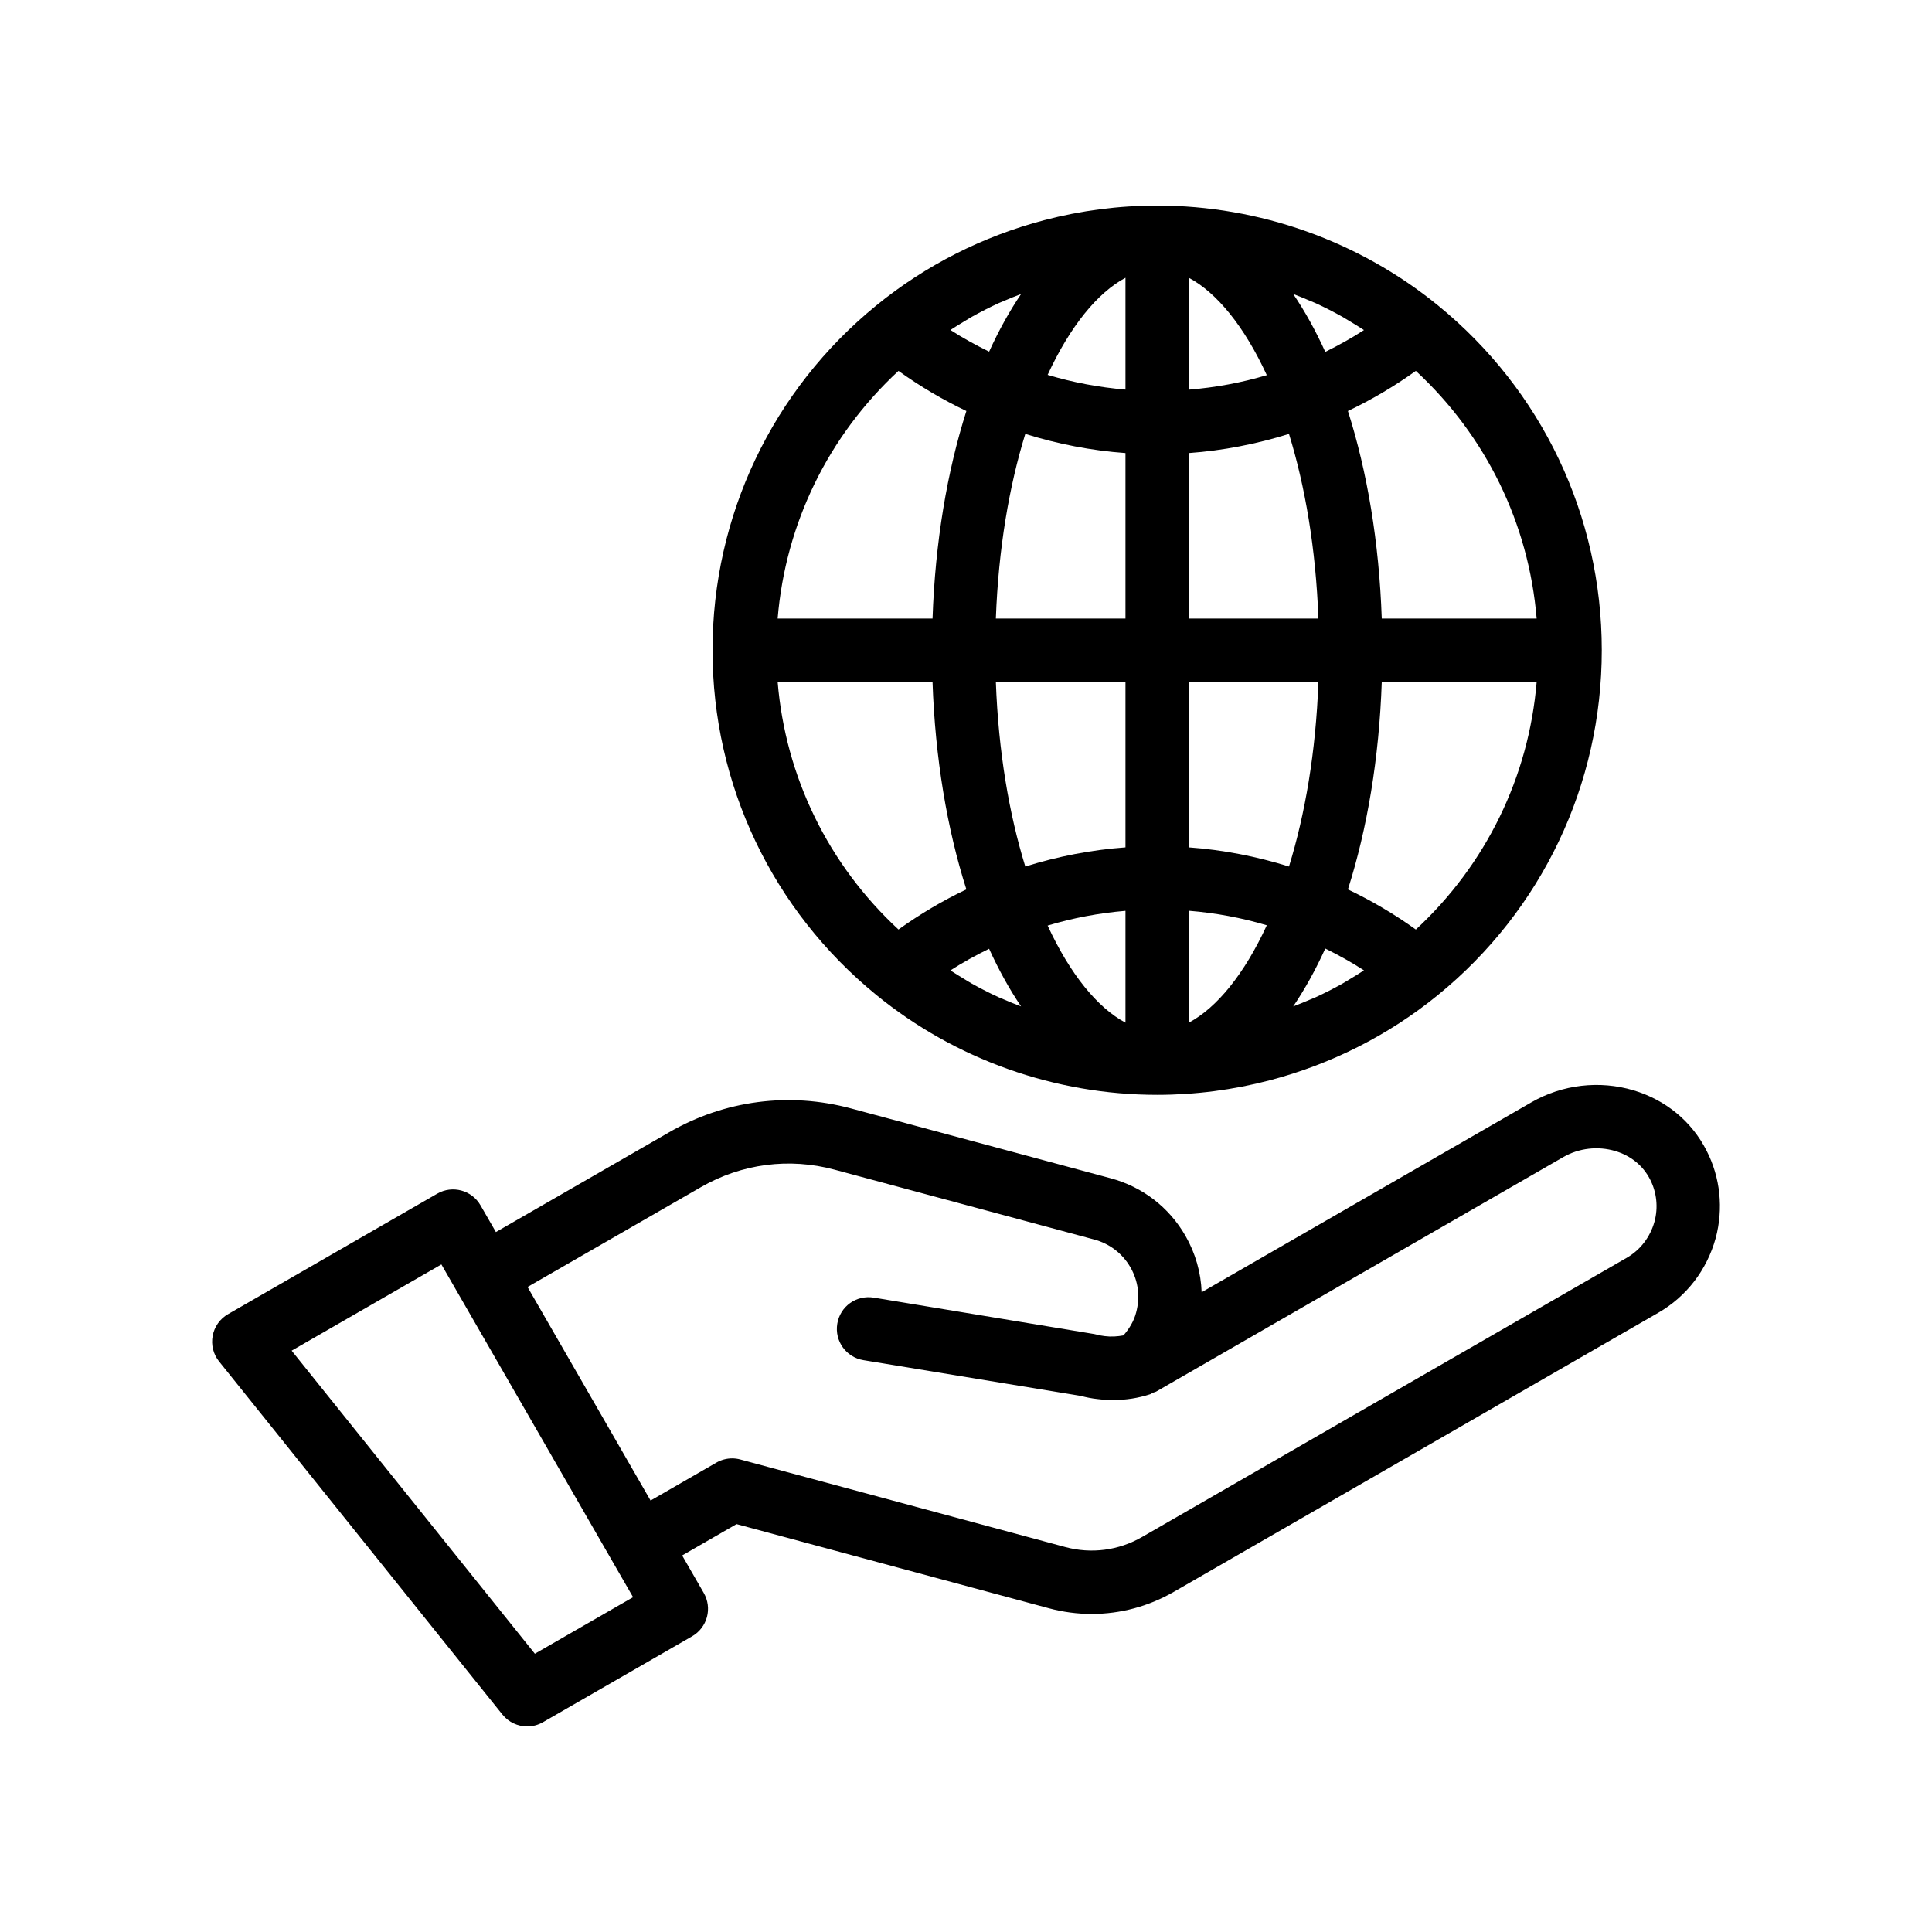<?xml version="1.0" encoding="UTF-8"?>
<!-- Uploaded to: SVG Repo, www.svgrepo.com, Generator: SVG Repo Mixer Tools -->
<svg fill="#000000" width="800px" height="800px" version="1.1" viewBox="144 144 512 512" xmlns="http://www.w3.org/2000/svg">
 <g>
  <path d="m277.15 598.38c1.648 2.043 4.086 3.141 6.562 3.141 1.426 0 2.871-0.363 4.184-1.121l39.531-22.77c1.926-1.109 3.336-2.945 3.918-5.098 0.574-2.152 0.277-4.445-0.836-6.371l-5.731-9.949 14.414-8.309 82.723 22.289c3.781 1.02 7.609 1.52 11.422 1.52 7.535 0 14.98-1.973 21.699-5.84l128.43-73.98c0-0.004 0.008-0.004 0.008-0.004 7.453-4.305 12.84-11.289 15.188-19.734 2.106-7.84 1.246-16.098-2.402-23.203-3.93-7.766-10.809-13.449-19.375-16.008-9.004-2.684-18.852-1.535-26.996 3.148l-87.445 50.371c-0.18-5.207-1.633-10.328-4.297-14.973-4.348-7.559-11.375-12.969-19.805-15.234l-68.797-18.508c-16.383-4.41-33.496-2.172-48.184 6.297l-45.945 26.465-4.082-7.09c-2.305-4.019-7.438-5.402-11.465-3.086l-55.449 31.938c-2.125 1.227-3.609 3.316-4.059 5.723-0.461 2.41 0.164 4.898 1.699 6.809zm52.59-139.77c10.816-6.227 23.395-7.875 35.441-4.633l68.797 18.508c4.094 1.098 7.496 3.719 9.602 7.375 2.082 3.633 2.625 7.856 1.5 11.992-0.594 2.281-1.82 4.281-3.352 6.043-1.574 0.289-3.215 0.414-4.996 0.188-0.664-0.074-1.305-0.195-2.754-0.547l-58.434-9.656c-4.664-0.727-8.898 2.344-9.652 6.918-0.762 4.574 2.336 8.898 6.914 9.656l57.621 9.477c1.461 0.398 2.969 0.684 4.363 0.832 1.418 0.176 2.828 0.266 4.223 0.266 3.371 0 6.668-0.516 9.832-1.551 0.262-0.086 0.445-0.285 0.695-0.395 0.293-0.125 0.605-0.148 0.887-0.312l107.84-62.121c4.156-2.398 9.199-2.984 13.809-1.609 4.109 1.227 7.371 3.887 9.219 7.535 1.762 3.438 2.172 7.422 1.164 11.156-1.141 4.109-3.754 7.519-7.371 9.605l-128.43 73.98c-6.207 3.578-13.434 4.531-20.367 2.66l-86.082-23.195c-0.715-0.195-1.453-0.293-2.18-0.293-1.461 0-2.902 0.383-4.191 1.121l-17.434 10.047-17.887-31.047-14.715-25.547zm-68.766 20.477 4.082 7.09 5.215 9.051 41.5 72.043-26.027 14.984-64.453-80.312z"/>
  <path d="m376.27 407.7c20.895 17.051 47.312 26.441 74.391 26.441 10.152 0 20.207-1.32 29.918-3.871 16.184-4.25 31.402-11.91 44.473-22.566 27.602-22.496 43.434-55.809 43.434-91.395 0-35.59-15.836-68.902-43.434-91.391-20.91-17.051-47.324-26.438-74.391-26.438-10.152 0-20.215 1.32-29.926 3.871-16.188 4.25-31.406 11.91-44.465 22.566-27.609 22.488-43.445 55.801-43.445 91.395 0 35.586 15.836 68.895 43.445 91.387zm14.859-82.992c0.695 20.285 3.867 38.98 8.969 54.992-6.289 2.988-12.301 6.555-17.992 10.633-18.59-17.207-29.941-40.457-32.02-65.625zm8.559-95.629c0.629-0.371 1.242-0.773 1.879-1.129 2.328-1.301 4.695-2.516 7.106-3.621 0.426-0.195 0.867-0.352 1.293-0.539 1.523-0.672 3.074-1.281 4.633-1.875-3.078 4.543-5.91 9.652-8.473 15.277-3.512-1.727-6.953-3.606-10.254-5.738 1.262-0.816 2.527-1.617 3.816-2.375zm92.977-4.734c2.402 1.102 4.758 2.309 7.074 3.606 0.652 0.367 1.285 0.781 1.934 1.16 1.281 0.754 2.543 1.547 3.793 2.363-3.312 2.156-6.75 4.047-10.25 5.781-2.57-5.652-5.41-10.781-8.5-15.34 1.5 0.574 2.996 1.164 4.469 1.809 0.488 0.219 0.992 0.398 1.48 0.621zm9.105 179.11c-0.688 0.406-1.359 0.844-2.051 1.234-2.309 1.289-4.652 2.492-7.043 3.586-0.516 0.234-1.047 0.426-1.566 0.656-1.449 0.637-2.918 1.215-4.398 1.781 3.09-4.559 5.934-9.688 8.5-15.34 3.504 1.734 6.941 3.629 10.254 5.781-1.219 0.793-2.449 1.562-3.695 2.301zm-93.086 4.844c-2.422-1.109-4.801-2.328-7.141-3.637-0.594-0.332-1.168-0.711-1.758-1.059-1.32-0.777-2.621-1.598-3.914-2.438 3.301-2.129 6.738-4.008 10.25-5.734 2.562 5.629 5.394 10.734 8.473 15.277-1.578-0.605-3.156-1.219-4.703-1.906-0.398-0.176-0.809-0.324-1.207-0.504zm12.949-19.012c6.699-2.016 13.617-3.316 20.629-3.906v29.633c-7.414-3.949-14.684-12.855-20.629-25.727zm37.422 25.727v-29.652c7.074 0.574 13.984 1.852 20.66 3.848-5.945 12.918-13.23 21.848-20.66 25.805zm0-46.449v-43.852h34.34c-0.676 18.539-3.531 35.113-7.801 48.926-8.602-2.684-17.496-4.422-26.539-5.074zm0-60.648v-43.852c9.043-0.652 17.934-2.391 26.539-5.074 4.269 13.812 7.121 30.387 7.801 48.926zm0-60.648v-29.652c7.426 3.957 14.715 12.891 20.66 25.805-6.676 1.996-13.586 3.273-20.66 3.848zm-16.793-29.652v29.633c-7.012-0.59-13.93-1.891-20.629-3.906 5.945-12.871 13.215-21.777 20.629-25.727zm0 46.449v43.852h-34.348c0.68-18.535 3.531-35.113 7.801-48.926 8.605 2.684 17.5 4.422 26.547 5.074zm0 60.648v43.852c-9.047 0.652-17.941 2.391-26.547 5.07-4.269-13.812-7.125-30.387-7.801-48.926zm76.953 65.625c-5.695-4.082-11.711-7.644-18-10.633 5.098-16.012 8.273-34.707 8.969-54.992h41.047c-2.082 25.164-13.434 48.418-32.016 65.625zm32.012-82.422h-41.047c-0.695-20.285-3.867-38.98-8.969-54.992 6.289-2.992 12.305-6.551 18-10.633 18.586 17.207 29.938 40.457 32.016 65.625zm-169.12-65.625c5.691 4.082 11.707 7.644 17.996 10.633-5.098 16.012-8.273 34.707-8.969 54.992h-41.047c2.078-25.168 13.43-48.418 32.02-65.625z"/>
 </g>
</svg>